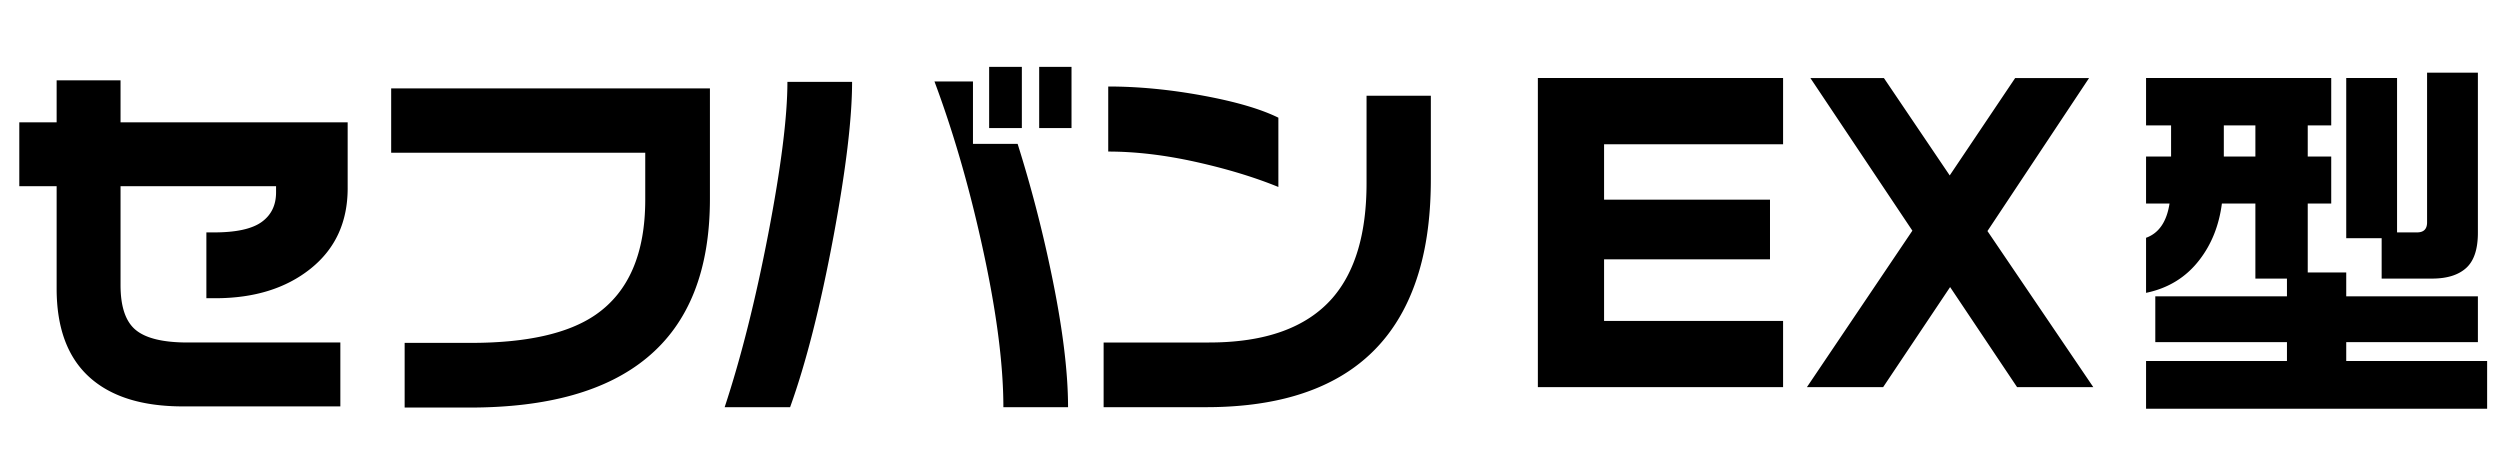 <svg xmlns="http://www.w3.org/2000/svg" viewBox="0 0 311.2 59.2" width="100%" height="100%" style="enable-background:new 0 0 311.2 59.2" xml:space="preserve"><path d="M43.278 23.418c0 4.217-1.533 7.556-4.601 10.015-3.066 2.461-7.028 3.69-11.884 3.69H25.69v-8.194h.959c2.747 0 4.72-.432 5.918-1.294s1.797-2.092 1.797-3.689v-.768H15.005v12.315c0 2.684.63 4.545 1.893 5.583 1.262 1.039 3.41 1.558 6.445 1.558h19.024v7.955h-19.6c-5.111 0-9.009-1.23-11.692-3.69S7.05 40.782 7.05 35.925V23.178H2.402v-7.954H7.05V10h7.955v5.224h28.272v8.194zM88.371 24.76c0 8.882-2.62 15.478-7.858 19.791-4.984 4.121-12.332 6.182-22.044 6.182H50.37v-8.051h8.242c6.965 0 12.14-1.166 15.526-3.498 4.121-2.843 6.182-7.619 6.182-14.328v-5.847H48.693v-8.002h39.678V24.76zM106.068 10.192c0 4.537-.768 10.926-2.301 19.168-1.629 8.722-3.435 15.83-5.415 21.325h-8.146c2.045-6.197 3.858-13.41 5.439-21.636 1.581-8.227 2.372-14.512 2.372-18.857h8.051zm26.883 40.493H124.9c0-5.559-.927-12.46-2.779-20.702-1.598-7.155-3.53-13.769-5.798-19.839h4.792v7.764h5.559a164.778 164.778 0 0 1 4.121 15.766c1.437 6.804 2.156 12.475 2.156 17.011zM127.2 15.943h-4.072V8.324h4.072v7.619zm6.182 0h-4.025V8.324h4.025v7.619zM178.11 22.364c0 5.048-.671 9.409-2.013 13.082-1.693 4.665-4.44 8.259-8.242 10.782-4.473 2.971-10.383 4.457-17.73 4.457h-12.746v-8.051h13.13c6.996 0 12.107-1.837 15.334-5.511 2.843-3.259 4.265-8.034 4.265-14.328V11.917h8.003v10.447zm-18.977.911c-2.971-1.214-6.39-2.253-10.255-3.115s-7.507-1.294-10.926-1.294v-8.099c3.738 0 7.651.376 11.741 1.126 4.089.751 7.235 1.67 9.439 2.756v8.626zM221.958 48.193h-30.525V9.713h30.525v8.242h-22.283v6.9h20.654v7.428h-20.654v7.667h22.283v8.243zM260.576 48.193h-9.488l-8.338-12.459-8.338 12.459h-9.488l13.13-19.479-12.698-19h9.152l8.194 12.123 8.146-12.123h9.2l-12.65 19.048 13.178 19.431zM290.191 9.713v5.894h-2.924v3.882h2.924v5.847h-2.924v8.577h4.792v2.971h16.389v5.703h-16.389v2.348h17.539v5.942h-42.457v-5.942h17.539v-2.348h-16.389v-5.703h16.389V34.68h-3.93v-9.344h-4.169c-.353 2.715-1.278 5.048-2.779 6.996-1.662 2.173-3.882 3.546-6.661 4.121V29.6c1.597-.575 2.571-1.996 2.923-4.265h-2.923v-5.847h3.115v-3.882h-3.115V9.713h23.05zm-13.37 9.776h3.93v-3.882h-3.93v3.882zm21.564-9.776v19.216h2.491c.831 0 1.246-.415 1.246-1.246V9.042h6.325v19.935c0 2.045-.487 3.506-1.461 4.385-.976.879-2.389 1.317-4.241 1.317h-6.277v-5.031h-4.409V9.713h6.326z"/></svg>